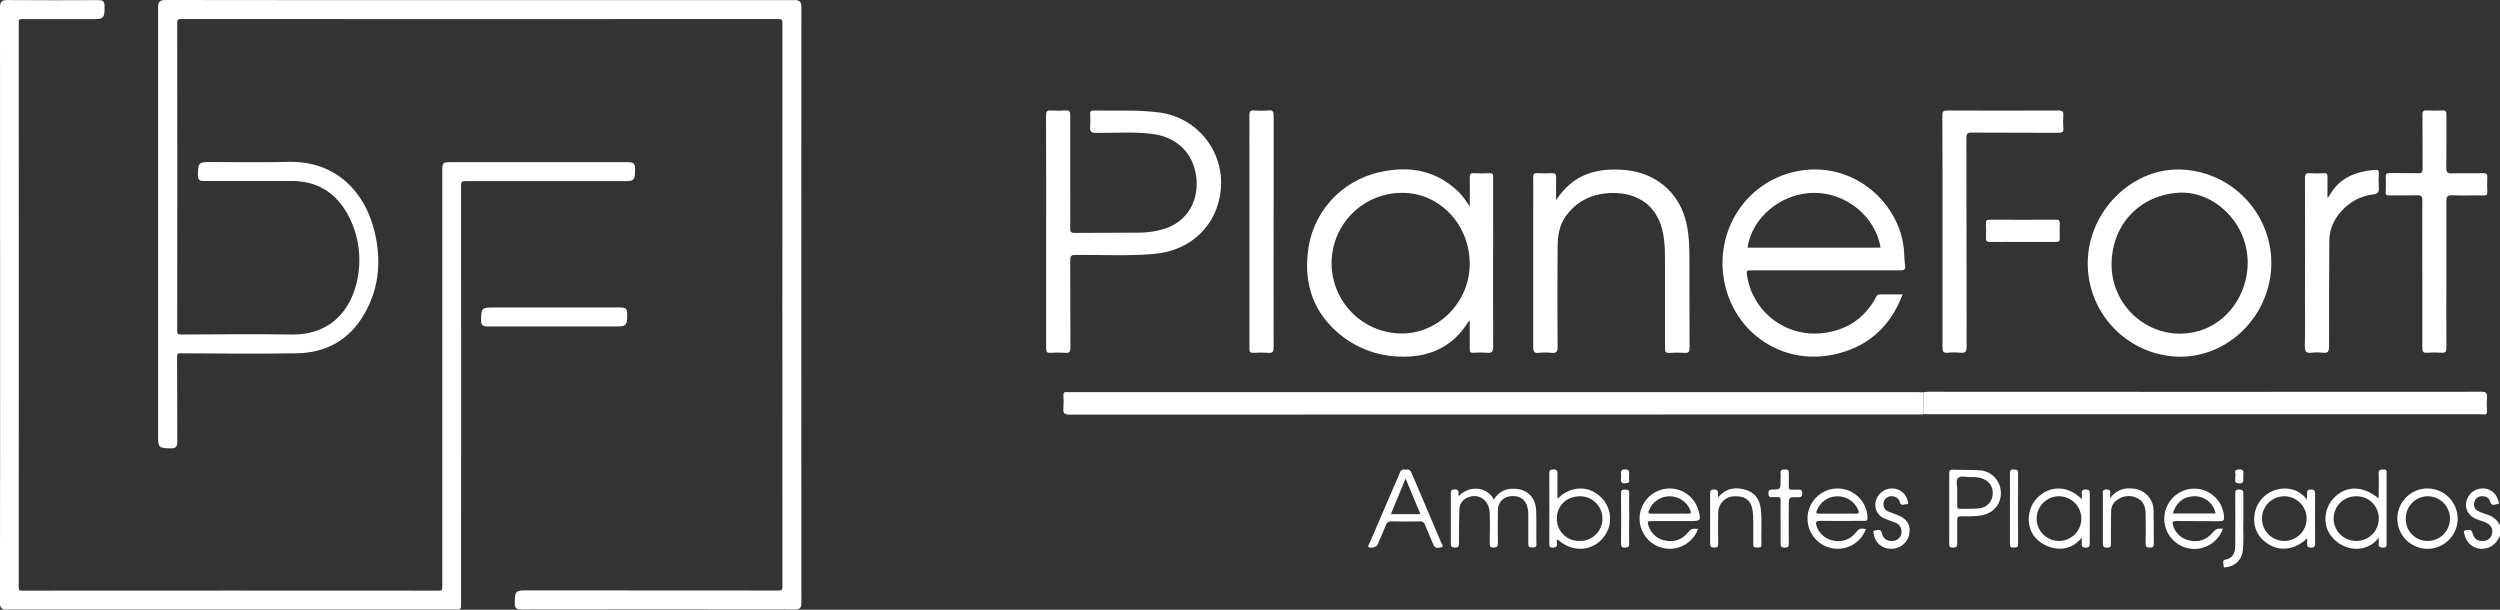 <?xml version="1.0" encoding="UTF-8"?>
<svg xmlns="http://www.w3.org/2000/svg" width="328" height="80" viewBox="0 0 328 80" fill="none">
  <rect x="0" y="0" width="328" height="80" fill="#333333" stroke="none"/>
  <g clip-path="url(#clip0_56_146)">
    <path d="M62.916 0.188C76.691 0.188 90.465 0.188 104.238 0.188C104.821 0.188 104.967 0.335 104.967 0.917C104.948 26.975 104.948 53.035 104.967 79.096C104.967 79.633 104.873 79.793 104.287 79.793C92.313 79.773 80.345 79.773 68.385 79.793C67.799 79.793 67.688 79.623 67.712 79.096C67.747 77.632 67.712 77.632 69.218 77.632C80.172 77.632 91.126 77.638 102.081 77.65C102.715 77.65 102.83 77.472 102.83 76.876C102.816 52.279 102.816 27.681 102.83 3.081C102.83 2.468 102.684 2.325 102.07 2.325C75.988 2.341 49.904 2.341 23.817 2.325C23.194 2.325 23.072 2.485 23.072 3.085C23.092 16.495 23.092 29.907 23.072 43.32C23.072 43.944 23.232 44.066 23.831 44.062C28.642 44.038 33.452 43.999 38.262 44.062C44.066 44.132 46.627 39.994 47.178 35.982C47.591 33.261 47.101 30.48 45.784 28.063C44.153 25.097 41.654 23.563 38.241 23.57C34.407 23.57 30.573 23.57 26.738 23.57C26.264 23.584 26.142 23.476 26.142 23.005C26.167 21.433 26.142 21.43 27.711 21.43C31.04 21.43 34.368 21.513 37.69 21.412C44.313 21.217 47.652 25.651 48.816 29.844C49.904 33.758 49.695 37.568 47.635 41.127C45.725 44.438 42.755 46.115 38.952 46.178C33.888 46.261 28.823 46.213 23.758 46.178C23.152 46.178 23.061 46.363 23.061 46.91C23.085 50.598 23.061 54.282 23.085 57.97C23.085 58.486 22.967 58.667 22.427 58.646C20.917 58.611 20.917 58.646 20.917 57.123C20.917 38.416 20.917 19.71 20.917 1.004C20.914 0.349 21.06 0.174 21.723 0.174C35.454 0.195 49.185 0.2 62.916 0.188Z" fill="white" stroke="white" stroke-width="0.349" stroke-miterlimit="10"></path>
    <path d="M0.188 39.956C0.188 26.968 0.184 13.981 0.174 0.993C0.174 0.366 0.3 0.178 0.966 0.185C4.95 0.219 8.934 0.209 12.918 0.192C13.371 0.192 13.542 0.279 13.542 0.777C13.542 2.332 13.542 2.335 12.005 2.335C8.976 2.335 5.943 2.335 2.914 2.335C2.416 2.335 2.283 2.461 2.283 2.963C2.297 27.648 2.297 52.332 2.283 77.015C2.283 77.493 2.374 77.667 2.9 77.667C21.128 77.653 39.352 77.653 57.573 77.667C58.151 77.667 58.203 77.451 58.203 76.97C58.203 58.768 58.203 40.567 58.203 22.367C58.203 21.447 58.203 21.447 59.155 21.447C66.912 21.447 74.667 21.447 82.422 21.447C83 21.447 83.168 21.587 83.15 22.172C83.109 23.594 83.15 23.594 81.756 23.594C74.868 23.594 67.981 23.594 61.097 23.594C60.399 23.594 60.319 23.8 60.319 24.403C60.333 42.605 60.333 60.805 60.319 79.002C60.319 79.94 60.417 79.814 59.511 79.814C39.991 79.814 20.471 79.82 0.952 79.832C0.289 79.832 0.167 79.651 0.167 79.03C0.191 65.991 0.198 52.967 0.188 39.956Z" fill="white" stroke="white" stroke-width="0.349" stroke-miterlimit="10"></path>
    <path d="M72.711 40.517C75.632 40.517 78.553 40.517 81.474 40.517C81.969 40.517 82.122 40.639 82.115 41.152C82.091 42.657 82.115 42.661 80.599 42.661C75.053 42.661 69.507 42.661 63.962 42.661C63.439 42.661 63.265 42.546 63.292 42.006C63.327 40.521 63.292 40.517 64.774 40.517H72.711Z" fill="white" stroke="white" stroke-width="0.349" stroke-miterlimit="10"></path>
    <path d="M326.257 67.496C325.877 67.385 325.508 67.241 325.152 67.067C324.937 66.971 324.765 66.8 324.669 66.585C324.572 66.37 324.558 66.128 324.629 65.903C324.677 65.662 324.814 65.447 325.012 65.301C325.209 65.155 325.455 65.087 325.699 65.112C325.933 65.093 326.165 65.159 326.354 65.298C326.542 65.437 326.674 65.64 326.724 65.868C326.885 66.44 327.362 66.179 327.662 66.14C328.049 66.091 327.773 65.743 327.728 65.569C327.602 65.119 327.326 64.726 326.945 64.456C326.564 64.186 326.103 64.054 325.637 64.084C325.137 64.103 324.66 64.293 324.283 64.621C323.906 64.95 323.653 65.397 323.566 65.889C323.392 66.827 323.894 67.677 324.859 68.092C325.361 68.308 325.905 68.392 326.39 68.692C326.634 68.829 326.822 69.049 326.919 69.312C327.017 69.575 327.018 69.864 326.923 70.128C326.856 70.376 326.708 70.594 326.501 70.747C326.295 70.9 326.043 70.979 325.787 70.971C325.044 70.999 324.619 70.738 324.392 69.926C324.228 69.34 323.81 69.546 323.496 69.577C323.096 69.612 323.312 69.943 323.354 70.145C323.414 70.454 323.537 70.747 323.715 71.007C323.893 71.266 324.122 71.486 324.389 71.653C324.656 71.82 324.954 71.931 325.265 71.978C325.576 72.025 325.894 72.007 326.198 71.926C327.129 71.717 327.62 71.062 328.014 70.278V68.953C327.846 68.596 327.601 68.281 327.298 68.029C326.994 67.777 326.639 67.595 326.257 67.496Z" fill="white"></path>
    <path d="M252.396 51.48C252.152 51.48 251.912 51.445 251.671 51.445H140.364C140.21 51.445 140.054 51.445 139.9 51.445C139.614 51.42 139.51 51.539 139.517 51.825C139.557 52.398 139.557 52.973 139.517 53.547C139.437 54.244 139.705 54.397 140.378 54.397C177.474 54.383 214.57 54.376 251.664 54.376C251.905 54.376 252.149 54.376 252.389 54.355C252.389 53.397 252.389 52.438 252.389 51.48H252.396Z" fill="white"></path>
    <path d="M240.51 46.53C244.919 45.617 247.987 42.975 249.625 38.621C248.597 38.621 247.645 38.621 246.701 38.621C246.583 38.609 246.464 38.637 246.364 38.7C246.263 38.763 246.187 38.858 246.146 38.97C244.613 41.838 242.208 43.382 238.987 43.721C236.714 43.955 234.438 43.312 232.624 41.923C230.81 40.535 229.595 38.506 229.227 36.251C229.105 35.47 229.105 35.47 229.924 35.47C236.394 35.47 242.862 35.47 249.329 35.47C249.845 35.47 250.026 35.365 249.949 34.825C249.855 34.194 249.852 33.549 249.806 32.911C249.364 26.819 243.382 21.168 236.104 22.402C229.562 23.514 225.225 29.607 226.104 36.191C227.055 43.288 233.497 47.983 240.51 46.53ZM237.973 25.302C242.211 25.264 246.063 28.412 246.739 32.497H229.283C229.84 28.527 233.699 25.341 237.969 25.302H237.973Z" fill="white"></path>
    <path d="M183.387 46.777C187.249 46.98 190.491 45.683 192.624 42.246C192.666 42.18 192.697 42.079 192.83 42.159C192.83 43.361 192.83 44.575 192.83 45.788C192.83 46.157 192.924 46.3 193.307 46.282C193.903 46.239 194.5 46.239 195.095 46.282C195.712 46.342 195.908 46.178 195.904 45.512C195.873 39.817 195.904 34.117 195.904 28.432C195.904 26.69 195.904 24.947 195.904 23.204C195.904 22.828 195.8 22.712 195.423 22.726C194.726 22.754 194.053 22.765 193.37 22.726C192.91 22.698 192.83 22.88 192.837 23.291C192.861 24.501 192.837 25.707 192.837 27.104C192.527 26.655 192.342 26.362 192.14 26.083C191.919 25.78 191.677 25.494 191.415 25.226C188.504 22.367 184.966 21.712 181.139 22.563C178.59 23.09 176.281 24.427 174.554 26.374C172.828 28.321 171.778 30.775 171.56 33.368C171.233 36.749 172.013 39.942 174.37 42.511C175.512 43.787 176.899 44.822 178.447 45.555C179.996 46.288 181.676 46.703 183.387 46.777ZM184.008 25.302C188.888 25.302 192.84 29.485 192.826 34.626C192.826 39.621 188.724 43.787 183.854 43.755C181.407 43.735 179.068 42.743 177.353 40.999C175.637 39.254 174.684 36.899 174.704 34.452C174.725 32.005 175.716 29.666 177.461 27.951C179.206 26.235 181.561 25.282 184.008 25.302Z" fill="white"></path>
    <path d="M140.437 45.634C140.416 41.8 140.437 37.966 140.413 34.104C140.413 33.584 140.548 33.455 141.068 33.448C144.508 33.413 147.956 33.616 151.396 33.316C156.454 32.87 159.643 29.395 160.134 25.156C160.445 22.721 159.781 20.262 158.285 18.315C156.79 16.369 154.585 15.092 152.152 14.765C149.245 14.375 146.331 14.56 143.421 14.5C143.072 14.5 143.027 14.657 143.03 14.94C143.062 15.513 143.062 16.088 143.03 16.661C142.985 17.24 143.135 17.428 143.766 17.435C146.15 17.456 148.534 17.278 150.915 17.536C154.327 17.885 156.617 20.032 156.969 23.375C157.234 25.916 156.157 28.729 153.16 29.886C151.884 30.334 150.538 30.55 149.186 30.524C146.45 30.562 143.71 30.524 140.97 30.555C140.475 30.555 140.406 30.384 140.413 29.952C140.433 28.164 140.413 26.376 140.413 24.588C140.413 21.426 140.413 18.268 140.413 15.11C140.413 14.612 140.291 14.455 139.789 14.493C139.171 14.54 138.551 14.54 137.934 14.493C137.394 14.448 137.237 14.598 137.237 15.163C137.265 20.245 137.255 25.323 137.255 30.402C137.255 35.48 137.255 40.608 137.255 45.707C137.255 46.171 137.366 46.321 137.837 46.289C138.476 46.246 139.118 46.246 139.757 46.289C140.305 46.331 140.44 46.157 140.437 45.634Z" fill="white"></path>
    <path d="M325.804 54.376C326.153 54.425 326.316 54.306 326.292 53.913C326.248 53.341 326.248 52.766 326.292 52.194C326.355 51.57 326.177 51.396 325.522 51.399C301.387 51.416 277.25 51.416 253.111 51.399C252.874 51.399 252.633 51.431 252.393 51.452C252.393 52.41 252.393 53.369 252.393 54.327C252.658 54.327 252.922 54.355 253.187 54.355H325.473C325.584 54.353 325.694 54.361 325.804 54.376Z" fill="white"></path>
    <path d="M285.946 46.802C292.516 46.847 297.978 41.26 298.002 34.504C297.993 31.269 296.709 28.168 294.43 25.872C292.151 23.575 289.059 22.269 285.824 22.235C279.483 22.204 274.014 27.843 273.91 34.361C273.856 37.607 275.095 40.741 277.352 43.074C279.609 45.407 282.7 46.748 285.946 46.802ZM285.946 25.278C289.501 25.097 293.081 27.673 294.374 31.371C296.092 36.293 293.405 41.911 288.623 43.382C282.836 45.164 276.967 40.712 277.036 34.592C277.109 29.412 280.787 25.553 285.949 25.278H285.946Z" fill="white"></path>
    <path d="M201.934 46.289C202.463 46.237 202.995 46.237 203.524 46.289C204.183 46.363 204.36 46.16 204.357 45.477C204.322 41.174 204.322 36.875 204.357 32.58C204.357 31.054 204.542 29.537 205.511 28.251C207.003 26.271 209.038 25.383 211.436 25.323C215.065 25.236 217.536 27.171 218.195 30.618C218.488 32.138 218.446 33.692 218.446 35.236C218.446 38.722 218.446 42.208 218.446 45.693C218.446 46.139 218.54 46.328 219.025 46.296C219.686 46.253 220.35 46.253 221.011 46.296C221.545 46.335 221.674 46.154 221.67 45.634C221.649 41.8 221.67 37.997 221.653 34.177C221.653 32.326 221.618 30.465 221.098 28.666C220.06 25.034 217.041 22.657 213.252 22.308C209.564 21.984 206.386 22.796 204.162 26.275C204.162 25.156 204.141 24.208 204.162 23.263C204.162 22.814 204.022 22.695 203.597 22.719C202.957 22.754 202.316 22.754 201.676 22.719C201.269 22.698 201.15 22.824 201.157 23.235C201.181 24.804 201.157 26.372 201.157 27.938C201.157 33.811 201.157 39.681 201.157 45.554C201.161 46.185 201.352 46.359 201.934 46.289Z" fill="white"></path>
    <path d="M254.857 30.377C254.857 35.453 254.857 40.528 254.857 45.606C254.857 46.101 254.951 46.328 255.502 46.279C256.073 46.225 256.649 46.225 257.22 46.279C257.869 46.342 258.022 46.115 258.019 45.477C257.998 36.362 258.019 27.247 257.991 18.132C257.991 17.578 258.092 17.393 258.688 17.397C262.463 17.432 266.238 17.397 270.013 17.425C270.536 17.425 270.783 17.345 270.71 16.756C270.663 16.228 270.663 15.697 270.71 15.169C270.748 14.671 270.619 14.493 270.068 14.497C265.212 14.518 260.356 14.518 255.502 14.497C254.993 14.497 254.836 14.612 254.836 15.149C254.868 20.217 254.857 25.299 254.857 30.377Z" fill="white"></path>
    <path d="M313.538 25.64C314.73 25.616 315.922 25.661 317.114 25.619C317.648 25.619 317.811 25.721 317.811 26.292C317.78 29.869 317.811 33.448 317.811 37.025C317.811 39.897 317.811 42.765 317.811 45.638C317.811 46.108 317.888 46.317 318.418 46.279C319.057 46.234 319.699 46.234 320.339 46.279C320.844 46.314 320.969 46.133 320.966 45.645C320.945 42.396 320.966 39.151 320.966 35.906C320.966 32.748 320.966 29.59 320.966 26.432C320.966 25.825 321.06 25.588 321.736 25.616C323.103 25.679 324.476 25.616 325.842 25.644C326.191 25.644 326.355 25.567 326.337 25.173C326.302 24.556 326.302 23.937 326.337 23.319C326.365 22.866 326.24 22.712 325.762 22.723C324.392 22.758 323.022 22.706 321.653 22.747C321.095 22.747 320.955 22.601 320.955 22.05C320.987 19.732 320.955 17.411 320.976 15.079C320.976 14.626 320.868 14.455 320.391 14.486C319.73 14.526 319.068 14.526 318.407 14.486C317.93 14.455 317.822 14.622 317.825 15.075C317.85 17.418 317.825 19.757 317.846 22.099C317.846 22.573 317.763 22.747 317.243 22.73C316.006 22.688 314.768 22.73 313.531 22.709C313.123 22.709 312.991 22.831 313.008 23.235C313.041 23.853 313.041 24.472 313.008 25.09C312.938 25.564 313.127 25.647 313.538 25.64Z" fill="white"></path>
    <path d="M163.927 30.405V42.002C163.927 43.26 163.927 44.519 163.927 45.777C163.927 46.195 164.045 46.31 164.45 46.289C165.089 46.248 165.731 46.248 166.37 46.289C166.949 46.338 167.106 46.171 167.102 45.571C167.078 39.388 167.102 33.204 167.102 27.021C167.102 23.089 167.102 19.157 167.102 15.225C167.102 14.681 167.032 14.417 166.405 14.486C165.81 14.546 165.212 14.546 164.617 14.486C164.073 14.438 163.92 14.601 163.92 15.159C163.937 20.248 163.927 25.327 163.927 30.405Z" fill="white"></path>
    <path d="M303.287 46.276C303.77 46.221 304.257 46.221 304.74 46.276C305.437 46.359 305.573 46.101 305.573 45.439C305.573 40.845 305.573 36.251 305.605 31.66C305.607 30.209 306.16 28.812 307.152 27.753C308.225 26.497 309.733 25.693 311.373 25.501C311.949 25.435 312.154 25.219 312.102 24.637C312.058 24.019 312.058 23.4 312.102 22.782C312.123 22.378 312.011 22.252 311.586 22.287C309.052 22.496 306.901 23.333 305.598 25.7C305.527 25.796 305.449 25.887 305.364 25.972C305.364 24.964 305.364 24.072 305.364 23.183C305.364 22.834 305.27 22.712 304.915 22.726C304.297 22.765 303.678 22.765 303.06 22.726C302.527 22.685 302.412 22.876 302.412 23.385C302.433 28.795 302.412 34.208 302.412 39.618C302.412 41.559 302.45 43.504 302.391 45.446C302.384 46.167 302.624 46.359 303.287 46.276Z" fill="white"></path>
    <path d="M201.544 66.984C201.464 65.046 200.108 63.962 198.173 64.136C197.721 64.173 197.286 64.322 196.906 64.57C196.527 64.819 196.216 65.158 196.002 65.558C195.137 63.857 192.781 63.596 191.394 65.094C191.377 65.034 191.364 64.972 191.355 64.91C191.338 64.582 191.484 64.213 190.871 64.213C190.257 64.213 190.351 64.582 190.351 64.945C190.351 67.036 190.351 69.096 190.351 71.17C190.351 71.546 190.32 71.839 190.878 71.839C191.436 71.839 191.418 71.592 191.418 71.194C191.418 69.737 191.418 68.28 191.47 66.823C191.475 66.466 191.593 66.12 191.808 65.835C192.022 65.549 192.321 65.339 192.662 65.234C194.039 64.69 195.385 65.656 195.451 67.273C195.496 68.598 195.475 69.922 195.451 71.247C195.451 71.637 195.482 71.853 195.97 71.836C196.403 71.818 196.532 71.707 196.525 71.268C196.501 69.811 196.501 68.354 196.525 66.897C196.523 66.449 196.688 66.018 196.989 65.687C197.29 65.356 197.704 65.149 198.149 65.109C199.338 64.972 200.087 65.457 200.387 66.482C200.477 66.823 200.519 67.175 200.512 67.528C200.512 68.807 200.512 70.09 200.512 71.362C200.512 71.784 200.7 71.832 201.032 71.815C201.363 71.797 201.589 71.874 201.579 71.404C201.544 69.943 201.603 68.462 201.544 66.984Z" fill="white"></path>
    <path d="M312.663 61.598C312.287 61.623 312.06 61.63 312.077 62.125C312.123 63.195 312.077 64.268 312.077 65.391C309.986 63.676 307.79 63.676 306.197 65.338C304.803 66.778 304.733 69.121 306.009 70.515C306.714 71.346 307.713 71.873 308.797 71.986C309.425 72.053 310.06 71.955 310.638 71.702C311.216 71.449 311.719 71.049 312.095 70.543C312.108 70.788 312.108 71.033 312.095 71.278C312.032 71.724 312.217 71.836 312.649 71.846C313.081 71.857 313.123 71.634 313.123 71.282C313.123 68.235 313.123 65.188 313.123 62.139C313.165 61.773 313.127 61.571 312.663 61.598ZM309.132 70.971C308.352 70.973 307.602 70.666 307.047 70.118C306.492 69.569 306.177 68.824 306.169 68.043C306.168 67.651 306.246 67.262 306.398 66.901C306.55 66.539 306.774 66.212 307.055 65.938C307.336 65.665 307.67 65.451 308.036 65.309C308.402 65.167 308.792 65.1 309.184 65.112C309.571 65.108 309.954 65.182 310.312 65.329C310.669 65.477 310.993 65.694 311.265 65.969C311.536 66.245 311.75 66.572 311.892 66.931C312.035 67.29 312.104 67.674 312.095 68.061C312.094 68.446 312.017 68.827 311.868 69.183C311.719 69.538 311.501 69.86 311.227 70.13C310.953 70.401 310.628 70.615 310.271 70.759C309.913 70.903 309.531 70.975 309.146 70.971H309.132Z" fill="white"></path>
    <path d="M204.339 65.447C204.339 64.317 204.322 63.247 204.339 62.177C204.339 61.776 204.28 61.588 203.81 61.595C203.339 61.602 203.269 61.727 203.269 62.153C203.29 65.196 203.269 68.239 203.269 71.281C203.269 71.63 203.269 71.846 203.736 71.846C204.204 71.846 204.301 71.658 204.27 71.257C204.27 71.1 204.186 70.909 204.35 70.769C206.18 72.432 208.62 72.411 210.188 70.727C210.887 69.978 211.265 68.986 211.242 67.962C211.218 66.938 210.795 65.964 210.063 65.248C208.442 63.645 206.065 63.704 204.339 65.447ZM207.17 70.971C206.784 70.975 206.402 70.901 206.045 70.754C205.688 70.607 205.365 70.39 205.093 70.117C204.822 69.843 204.608 69.517 204.464 69.159C204.32 68.802 204.249 68.418 204.256 68.033C204.256 66.335 205.566 65.091 207.323 65.112C207.714 65.113 208.1 65.193 208.459 65.346C208.819 65.498 209.144 65.722 209.416 66.002C209.688 66.282 209.901 66.614 210.043 66.977C210.185 67.341 210.253 67.73 210.243 68.12C210.233 68.51 210.144 68.895 209.984 69.251C209.823 69.606 209.592 69.927 209.306 70.192C209.02 70.458 208.683 70.664 208.317 70.797C207.95 70.931 207.56 70.99 207.17 70.971Z" fill="white"></path>
    <path d="M261.121 31.744C262.557 31.723 263.989 31.744 265.422 31.744C266.855 31.744 268.291 31.744 269.727 31.744C270.142 31.744 270.26 31.629 270.239 31.224C270.208 30.587 270.239 29.945 270.239 29.307C270.239 28.994 270.194 28.823 269.814 28.826C266.879 28.84 263.945 28.84 261.013 28.826C260.664 28.826 260.549 28.945 260.56 29.286C260.58 29.924 260.594 30.566 260.56 31.203C260.525 31.664 260.727 31.751 261.121 31.744Z" fill="white"></path>
    <path d="M274.178 64.896C274.178 64.53 274.234 64.227 273.666 64.223C273.097 64.22 273.104 64.481 273.139 64.871C273.139 65.06 273.139 65.248 273.139 65.495C271.323 63.665 268.925 63.631 267.262 65.349C265.805 66.855 265.802 69.406 267.262 70.78C268.674 72.101 271.362 72.752 273.129 70.543C273.129 70.863 273.129 71.062 273.129 71.257C273.087 71.654 273.174 71.85 273.652 71.846C274.129 71.843 274.178 71.648 274.175 71.254C274.168 69.134 274.171 67.015 274.178 64.896ZM270.25 70.971C269.857 70.986 269.464 70.922 269.097 70.782C268.729 70.642 268.393 70.43 268.109 70.157C267.825 69.885 267.599 69.558 267.444 69.197C267.289 68.835 267.209 68.446 267.207 68.052C267.206 67.659 267.284 67.269 267.436 66.907C267.588 66.544 267.812 66.216 268.094 65.941C268.376 65.667 268.71 65.452 269.077 65.309C269.444 65.167 269.836 65.1 270.229 65.112C270.988 65.135 271.709 65.453 272.239 65.998C272.77 66.542 273.067 67.272 273.07 68.031C273.073 68.792 272.78 69.523 272.254 70.072C271.728 70.62 271.009 70.943 270.25 70.971Z" fill="white"></path>
    <path d="M303.186 64.227C302.663 64.227 302.68 64.492 302.694 64.844C302.694 65.046 302.673 65.248 302.659 65.523C301.265 63.683 298.675 63.704 297.082 65.105C295.489 66.506 295.273 69.11 296.674 70.619C298.368 72.435 300.801 72.453 302.701 70.619C302.701 70.856 302.701 71.048 302.701 71.24C302.68 71.588 302.701 71.853 303.196 71.85C303.691 71.846 303.747 71.623 303.743 71.212C303.729 69.097 303.729 66.981 303.743 64.865C303.74 64.443 303.695 64.23 303.186 64.227ZM299.784 70.971C299.39 70.983 298.999 70.915 298.633 70.772C298.266 70.628 297.932 70.413 297.651 70.138C297.37 69.863 297.146 69.534 296.995 69.171C296.843 68.809 296.766 68.419 296.768 68.025C296.77 67.632 296.851 67.243 297.007 66.882C297.163 66.521 297.389 66.194 297.674 65.922C297.958 65.651 298.294 65.439 298.662 65.299C299.03 65.16 299.422 65.097 299.815 65.112C300.575 65.142 301.293 65.466 301.818 66.015C302.344 66.565 302.635 67.297 302.631 68.057C302.627 68.817 302.328 69.546 301.796 70.09C301.265 70.633 300.544 70.95 299.784 70.971Z" fill="white"></path>
    <path d="M185.245 62.156C185.081 61.773 184.897 61.49 184.429 61.626C183.966 61.504 183.732 61.741 183.603 62.149C183.474 62.557 183.255 62.996 183.06 63.421C181.93 66.043 180.802 68.664 179.675 71.285C179.605 71.445 179.389 71.634 179.598 71.797C179.807 71.961 180.595 71.776 180.728 71.477C181.097 70.63 181.474 69.786 181.812 68.932C181.852 68.766 181.953 68.62 182.095 68.522C182.236 68.425 182.408 68.384 182.579 68.406C183.812 68.437 185.05 68.437 186.284 68.406C186.44 68.388 186.597 68.428 186.726 68.519C186.854 68.61 186.945 68.744 186.981 68.897C187.33 69.776 187.716 70.64 188.086 71.508C188.323 72.062 188.828 71.857 189.166 71.776C189.435 71.71 189.166 71.376 189.083 71.184C187.818 68.176 186.524 65.182 185.245 62.156ZM182.484 67.451L184.416 62.78L186.354 67.451H182.484Z" fill="white"></path>
    <path d="M218.613 64.112C217.912 64.193 217.245 64.46 216.682 64.885C216.119 65.311 215.68 65.879 215.41 66.531C215.14 67.183 215.049 67.896 215.147 68.595C215.245 69.294 215.528 69.954 215.967 70.507C216.406 71.059 216.985 71.485 217.643 71.739C218.301 71.993 219.016 72.067 219.712 71.952C220.409 71.837 221.062 71.539 221.604 71.087C222.146 70.635 222.558 70.046 222.796 69.382C221.904 69.34 221.911 69.347 221.346 69.988C221.008 70.388 220.567 70.686 220.071 70.852C219.575 71.018 219.043 71.045 218.533 70.93C218.028 70.851 217.554 70.636 217.163 70.306C216.772 69.977 216.479 69.546 216.316 69.061C216.076 68.399 216.121 68.364 216.808 68.364H221.775C223.148 68.364 223.204 68.284 222.82 66.914C222.564 66.025 222 65.256 221.23 64.743C220.46 64.23 219.533 64.006 218.613 64.112ZM221.402 67.395C220.61 67.364 219.816 67.395 219.021 67.395C218.226 67.395 217.477 67.395 216.707 67.395C216.358 67.395 216.166 67.395 216.358 66.931C216.57 66.398 216.937 65.939 217.412 65.616C217.886 65.292 218.447 65.118 219.021 65.115C219.595 65.106 220.16 65.266 220.644 65.576C221.127 65.886 221.509 66.332 221.74 66.858C221.914 67.249 221.893 67.412 221.412 67.395H221.402Z" fill="white"></path>
    <path d="M290.191 69.988C289.846 70.397 289.393 70.7 288.884 70.865C288.376 71.029 287.831 71.048 287.312 70.919C286.808 70.833 286.338 70.609 285.953 70.274C285.567 69.938 285.281 69.503 285.126 69.016C284.963 68.545 285.004 68.347 285.58 68.357C287.455 68.385 289.334 68.357 291.209 68.382C291.725 68.382 291.833 68.239 291.794 67.751C291.722 66.785 291.297 65.879 290.601 65.207C289.904 64.535 288.984 64.142 288.016 64.105C287.285 64.085 286.563 64.268 285.929 64.633C285.296 64.999 284.776 65.533 284.427 66.175C284.079 66.818 283.915 67.545 283.954 68.276C283.994 69.006 284.234 69.711 284.65 70.313C285.066 70.915 285.64 71.39 286.309 71.685C286.978 71.981 287.715 72.085 288.44 71.987C289.165 71.888 289.848 71.591 290.414 71.129C290.981 70.666 291.408 70.055 291.648 69.365C290.752 69.34 290.759 69.365 290.191 69.988ZM288.117 65.109C288.736 65.143 289.326 65.384 289.792 65.793C290.258 66.203 290.573 66.757 290.686 67.367H285.085C285.524 65.841 286.615 65.046 288.117 65.112V65.109Z" fill="white"></path>
    <path d="M241.075 64.084C240.352 64.088 239.644 64.291 239.027 64.669C238.411 65.047 237.91 65.587 237.579 66.23C237.248 66.873 237.099 67.594 237.149 68.316C237.199 69.037 237.445 69.731 237.861 70.322C238.277 70.914 238.848 71.38 239.51 71.67C240.172 71.96 240.901 72.064 241.618 71.969C242.335 71.874 243.012 71.585 243.576 71.132C244.141 70.68 244.57 70.082 244.818 69.403C243.936 69.309 243.947 69.316 243.424 69.943C243.088 70.359 242.642 70.672 242.136 70.846C241.631 71.021 241.087 71.05 240.566 70.93C240.05 70.847 239.568 70.622 239.173 70.28C238.779 69.939 238.487 69.493 238.332 68.995C238.178 68.549 238.234 68.326 238.809 68.336C240.705 68.368 242.605 68.336 244.501 68.336C244.801 68.336 245.041 68.371 245.02 67.904C244.989 66.879 244.559 65.907 243.822 65.194C243.086 64.48 242.1 64.082 241.075 64.084ZM243.435 67.395C242.64 67.364 241.845 67.395 241.05 67.395C240.256 67.395 239.461 67.395 238.666 67.395C238.248 67.395 238.251 67.273 238.384 66.938C238.594 66.402 238.961 65.942 239.436 65.617C239.912 65.291 240.474 65.117 241.05 65.115C241.625 65.105 242.191 65.265 242.675 65.575C243.159 65.885 243.541 66.332 243.773 66.858C243.933 67.245 243.919 67.412 243.435 67.395Z" fill="white"></path>
    <path d="M259.573 61.696C258.472 61.637 257.367 61.672 256.265 61.616C255.791 61.592 255.735 61.794 255.739 62.188C255.739 63.711 255.739 65.234 255.739 66.754V71.177C255.739 71.526 255.648 71.853 256.241 71.85C256.833 71.846 256.792 71.529 256.788 71.153C256.788 70.18 256.788 69.208 256.788 68.239C256.788 67.813 256.921 67.723 257.311 67.733C258.105 67.766 258.901 67.742 259.692 67.663C261.407 67.458 262.529 66.269 262.519 64.662C262.516 63.88 262.205 63.13 261.654 62.575C261.103 62.02 260.355 61.704 259.573 61.696ZM261.448 64.788C261.437 65.279 261.242 65.749 260.902 66.103C260.562 66.458 260.102 66.673 259.611 66.705C258.782 66.785 257.938 66.733 257.102 66.757C256.812 66.757 256.788 66.614 256.788 66.388C256.788 65.816 256.788 65.244 256.788 64.673C256.788 64.561 256.788 64.45 256.788 64.342C256.826 63.777 256.544 63.031 256.907 62.703C257.269 62.376 257.952 62.595 258.496 62.595C258.935 62.572 259.376 62.606 259.807 62.696C260.884 62.979 261.511 63.763 261.448 64.774V64.788Z" fill="white"></path>
    <path d="M318.474 64.084C317.69 64.087 316.925 64.322 316.275 64.76C315.625 65.197 315.12 65.818 314.823 66.543C314.526 67.269 314.451 68.066 314.608 68.833C314.764 69.601 315.145 70.305 315.701 70.857C316.258 71.408 316.966 71.782 317.735 71.931C318.505 72.08 319.301 71.997 320.023 71.693C320.745 71.389 321.361 70.878 321.793 70.224C322.224 69.57 322.452 68.803 322.447 68.019C322.436 66.972 322.013 65.972 321.269 65.235C320.525 64.498 319.521 64.085 318.474 64.084ZM318.474 70.971C318.093 70.971 317.716 70.893 317.366 70.744C317.016 70.595 316.699 70.377 316.435 70.102C316.171 69.828 315.965 69.504 315.829 69.148C315.693 68.793 315.63 68.413 315.643 68.033C315.638 67.641 315.713 67.252 315.863 66.89C316.014 66.527 316.236 66.2 316.517 65.926C316.799 65.653 317.133 65.44 317.499 65.3C317.865 65.16 318.256 65.096 318.648 65.112C319.416 65.148 320.138 65.484 320.661 66.049C321.183 66.612 321.463 67.359 321.44 68.127C321.417 68.895 321.093 69.624 320.538 70.156C319.984 70.688 319.242 70.981 318.474 70.971Z" fill="white"></path>
    <path d="M231.019 66.809C230.883 65.548 230.262 64.635 229.035 64.269C227.707 63.871 226.459 64.017 225.424 65.248C225.407 65.132 225.397 65.016 225.393 64.899C225.393 64.551 225.452 64.223 224.884 64.223C224.316 64.223 224.368 64.519 224.368 64.889C224.368 67.008 224.368 69.131 224.368 71.25C224.368 71.644 224.417 71.843 224.891 71.843C225.365 71.843 225.442 71.7 225.431 71.278C225.41 69.954 225.403 68.626 225.431 67.301C225.425 67.012 225.477 66.726 225.585 66.458C225.692 66.19 225.852 65.946 226.056 65.742C226.26 65.537 226.503 65.376 226.77 65.268C227.038 65.16 227.325 65.107 227.613 65.112C229.007 65.056 229.788 65.708 229.962 67.12C230.005 67.492 230.027 67.867 230.029 68.242C230.029 69.288 230.029 70.365 230.029 71.424C230.029 71.822 230.22 71.853 230.517 71.829C230.813 71.805 231.116 71.93 231.099 71.442C231.047 69.898 231.182 68.35 231.019 66.809Z" fill="white"></path>
    <path d="M279.644 64.094C279.105 64.026 278.559 64.111 278.066 64.338C277.573 64.564 277.154 64.924 276.855 65.377C276.855 65.094 276.855 65.004 276.855 64.917C276.838 64.596 277.008 64.22 276.384 64.22C275.76 64.22 275.896 64.568 275.896 64.917C275.896 67.008 275.896 69.1 275.896 71.208C275.896 71.602 275.896 71.864 276.433 71.853C276.97 71.843 276.953 71.63 276.953 71.247C276.953 69.853 276.953 68.458 276.98 67.064C276.978 66.764 277.053 66.468 277.198 66.206C277.344 65.943 277.554 65.722 277.81 65.565C278.176 65.295 278.61 65.131 279.063 65.091C279.516 65.051 279.971 65.137 280.379 65.338C281.226 65.736 281.491 66.492 281.505 67.357C281.526 68.678 281.536 70.006 281.505 71.327C281.505 71.77 281.672 71.829 282.049 71.836C282.425 71.843 282.596 71.766 282.585 71.334C282.551 69.94 282.585 68.507 282.551 67.095C282.562 66.706 282.496 66.318 282.355 65.955C282.214 65.592 282.002 65.26 281.731 64.981C281.46 64.701 281.136 64.478 280.777 64.326C280.418 64.174 280.033 64.095 279.644 64.094Z" fill="white"></path>
    <path d="M249.123 67.643C248.663 67.44 248.172 67.294 247.711 67.099C247.484 66.994 247.302 66.812 247.198 66.585C247.094 66.357 247.075 66.1 247.144 65.86C247.213 65.62 247.366 65.412 247.575 65.275C247.784 65.138 248.035 65.08 248.283 65.112C248.516 65.119 248.739 65.203 248.919 65.352C249.098 65.5 249.223 65.704 249.273 65.931C249.44 66.447 249.873 66.123 250.169 66.151C250.465 66.179 250.326 65.893 250.301 65.75C250.204 65.282 249.95 64.862 249.581 64.559C249.212 64.256 248.75 64.088 248.273 64.084C247.785 64.076 247.308 64.231 246.917 64.523C246.526 64.815 246.243 65.228 246.112 65.698C245.978 66.159 246.02 66.654 246.231 67.087C246.441 67.519 246.805 67.858 247.251 68.036C247.711 68.242 248.203 68.385 248.667 68.57C248.93 68.66 249.154 68.84 249.301 69.076C249.447 69.313 249.508 69.594 249.472 69.87C249.454 70.159 249.33 70.431 249.123 70.634C248.916 70.836 248.642 70.956 248.353 70.968C247.593 71.031 247.07 70.71 246.899 69.94C246.76 69.312 246.314 69.57 246.014 69.591C245.641 69.612 245.822 69.975 245.85 70.17C245.948 70.695 246.23 71.167 246.645 71.503C247.061 71.838 247.582 72.014 248.116 72C248.649 72.014 249.171 71.848 249.597 71.528C250.023 71.207 250.328 70.752 250.462 70.236C250.744 69.016 250.326 68.172 249.123 67.643Z" fill="white"></path>
    <path d="M235.818 64.244C235.598 64.232 235.377 64.232 235.156 64.244C234.766 64.293 234.672 64.122 234.689 63.76C234.717 63.167 234.689 62.567 234.689 61.971C234.689 61.682 234.588 61.623 234.309 61.598C233.859 61.581 233.525 61.598 233.612 62.212C233.635 62.498 233.635 62.786 233.612 63.073C233.612 64.195 233.612 64.213 232.514 64.23C232.165 64.23 232.019 64.328 232.016 64.715C232.012 65.102 232.134 65.279 232.542 65.227C232.737 65.203 232.939 65.227 233.138 65.227C233.507 65.182 233.629 65.311 233.619 65.694C233.591 66.642 233.619 67.594 233.619 68.542C233.619 69.49 233.619 70.351 233.619 71.257C233.619 71.654 233.671 71.85 234.145 71.846C234.619 71.843 234.696 71.71 234.689 71.282C234.665 69.626 234.689 67.97 234.689 66.314C234.689 65.237 234.689 65.227 235.797 65.237C236.177 65.237 236.453 65.265 236.449 64.715C236.446 64.164 236.146 64.241 235.818 64.244Z" fill="white"></path>
    <path d="M293.767 64.223C293.255 64.223 293.265 64.467 293.265 64.826C293.265 66.991 293.29 69.152 293.265 71.313C293.265 72.251 293.192 73.199 291.948 73.429C291.505 73.509 291.746 73.941 291.732 74.213C291.732 74.561 292 74.415 292.174 74.401C292.679 74.339 293.15 74.117 293.519 73.768C293.887 73.418 294.135 72.96 294.224 72.46C294.43 71.065 294.273 69.636 294.329 68.469C294.329 67.102 294.329 65.976 294.329 64.854C294.339 64.425 294.269 64.234 293.767 64.223Z" fill="white"></path>
    <path d="M264.192 61.605C263.819 61.578 263.704 61.696 263.707 62.076C263.728 63.599 263.707 65.119 263.707 66.642C263.707 68.165 263.707 69.779 263.707 71.341C263.707 71.689 263.777 71.878 264.174 71.836C264.477 71.804 264.777 71.906 264.774 71.393C264.755 68.284 264.755 65.174 264.774 62.062C264.777 61.571 264.509 61.626 264.192 61.605Z" fill="white"></path>
    <path d="M213.193 64.237C212.844 64.237 212.677 64.279 212.681 64.69C212.702 66.921 212.702 69.152 212.681 71.383C212.681 71.794 212.851 71.839 213.193 71.839C213.535 71.839 213.765 71.808 213.751 71.348C213.719 70.246 213.751 69.141 213.751 68.036C213.751 66.931 213.73 65.826 213.751 64.725C213.765 64.265 213.549 64.237 213.193 64.237Z" fill="white"></path>
    <path d="M213.74 62.56V62.309C213.74 61.961 213.859 61.612 213.231 61.584C212.534 61.584 212.698 61.968 212.691 62.337C212.703 62.468 212.703 62.6 212.691 62.731C212.555 63.383 212.925 63.463 213.427 63.39C214.061 63.296 213.569 62.777 213.74 62.56Z" fill="white"></path>
    <path d="M293.586 61.612C292.952 61.71 293.443 62.226 293.269 62.446C293.269 62.56 293.269 62.627 293.269 62.693C293.269 63.041 293.112 63.39 293.76 63.418C294.409 63.446 294.329 63.069 294.318 62.675C294.304 62.546 294.304 62.415 294.318 62.285C294.461 61.633 294.099 61.532 293.586 61.612Z" fill="white"></path>
  </g>
  <defs>
    <clipPath id="clip0_56_146">
      <rect width="328" height="79.968" fill="white"></rect>
    </clipPath>
  </defs>
</svg>
